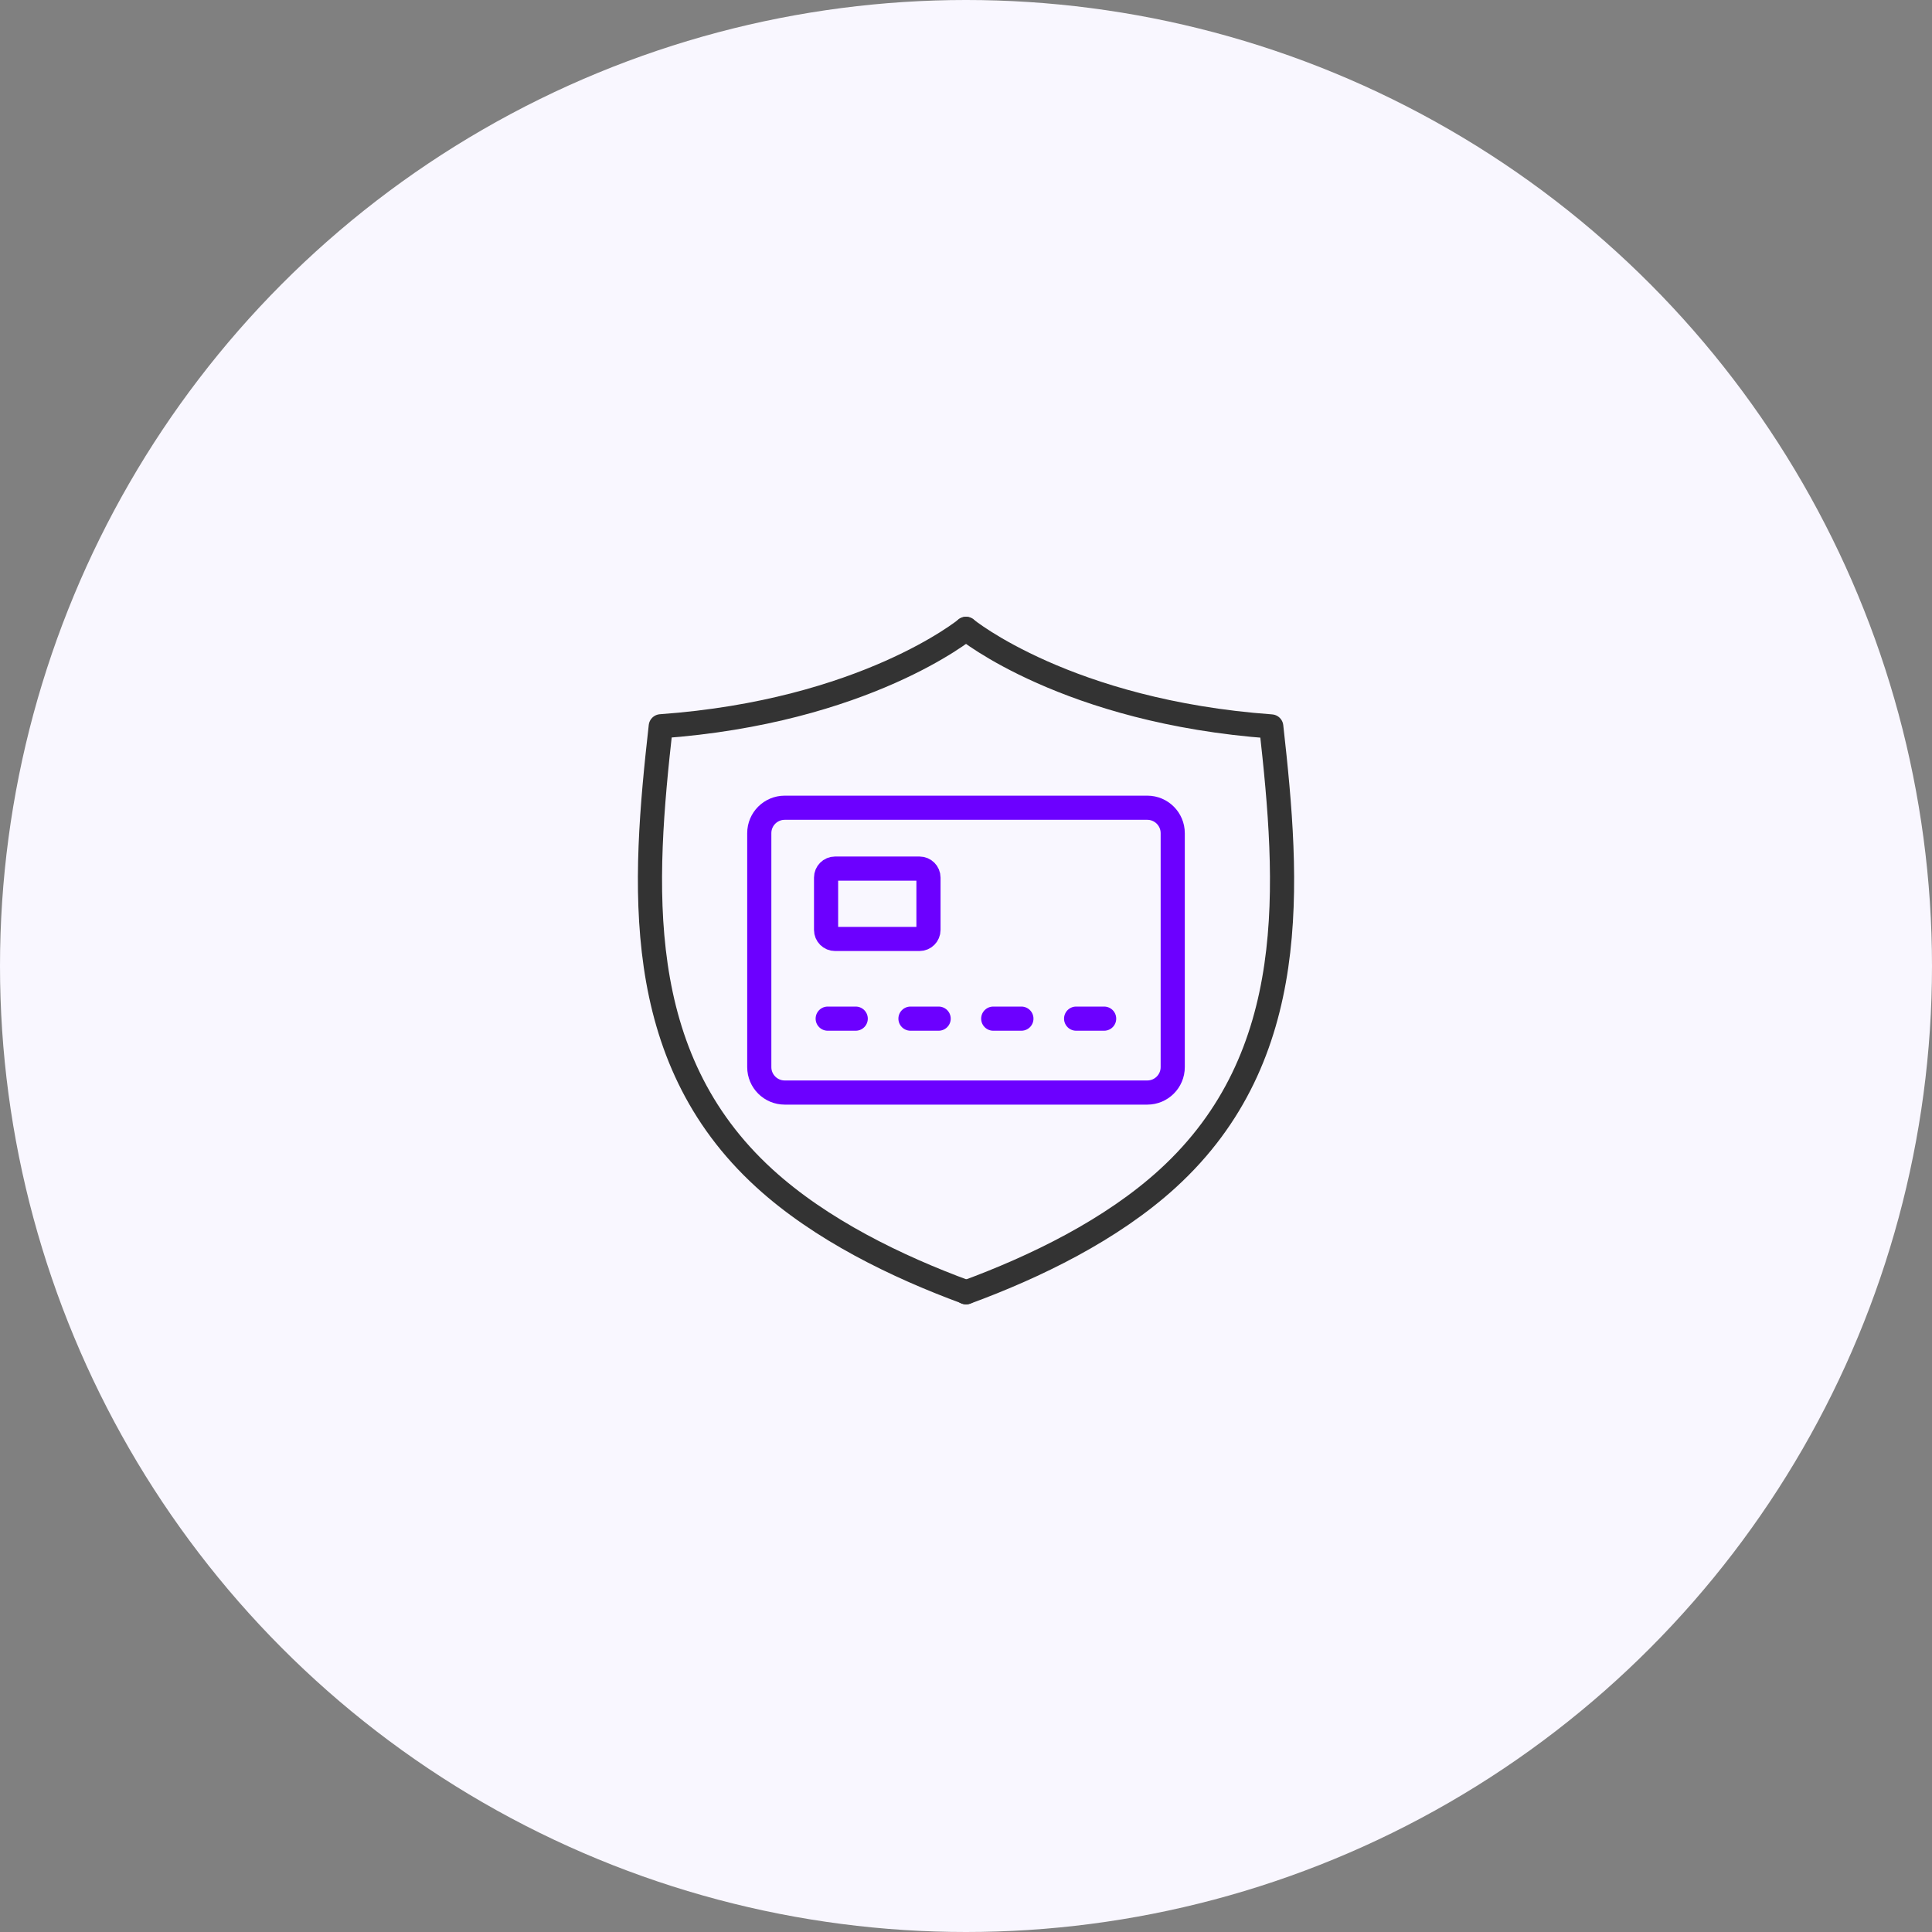 <svg width="120" height="120" viewBox="0 0 120 120" fill="none" xmlns="http://www.w3.org/2000/svg">
<rect x="0" y="0" width="120" height="120" fill="#808080" stroke="none"/>
<circle cx="60" cy="60" r="60" fill="#F9F7FF"/>
<g clip-path="url(#clip0_4292_281)">
<path d="M51.869 58.32H57.109C57.419 58.32 57.669 58.07 57.669 57.76V54.51C57.669 54.2 57.419 53.95 57.109 53.95H51.869C51.559 53.95 51.309 54.2 51.309 54.51V57.76C51.309 58.07 51.559 58.32 51.869 58.32Z" stroke="#6C00FF" stroke-width="1.5" stroke-linecap="round" stroke-linejoin="round"/>
<path d="M71.26 50.17H48.74C47.867 50.17 47.16 50.877 47.16 51.75V66.28C47.16 67.153 47.867 67.86 48.74 67.86H71.26C72.133 67.86 72.84 67.153 72.84 66.28V51.75C72.84 50.877 72.133 50.17 71.26 50.17Z" stroke="#6C00FF" stroke-width="1.5" stroke-linecap="round" stroke-linejoin="round"/>
<path d="M51.41 63.27H53.15" stroke="#6C00FF" stroke-width="1.5" stroke-linecap="round" stroke-linejoin="round"/>
<path d="M56.551 63.27H58.301" stroke="#6C00FF" stroke-width="1.5" stroke-linecap="round" stroke-linejoin="round"/>
<path d="M61.691 63.27H63.441" stroke="#6C00FF" stroke-width="1.5" stroke-linecap="round" stroke-linejoin="round"/>
<path d="M66.84 63.27H68.58" stroke="#6C00FF" stroke-width="1.5" stroke-linecap="round" stroke-linejoin="round"/>
<path d="M60 39.06C60 39.06 66.27 44.2 78.96 45.12C80.06 54.93 80.84 65.6 72.54 73.19C69.04 76.39 64.3 78.69 60 80.27" stroke="#333333" stroke-width="1.5" stroke-linecap="round" stroke-linejoin="round"/>
<path d="M60.001 39.06C60.001 39.06 53.731 44.2 41.041 45.11C39.941 54.92 39.161 65.59 47.471 73.18C50.971 76.38 55.711 78.68 60.011 80.26" stroke="#333333" stroke-width="1.5" stroke-linecap="round" stroke-linejoin="round"/>
</g>
<defs>
<clipPath id="clip0_4292_281">
<rect width="44" height="44" fill="white" transform="translate(38 38)"/>
</clipPath>
</defs>
</svg>
